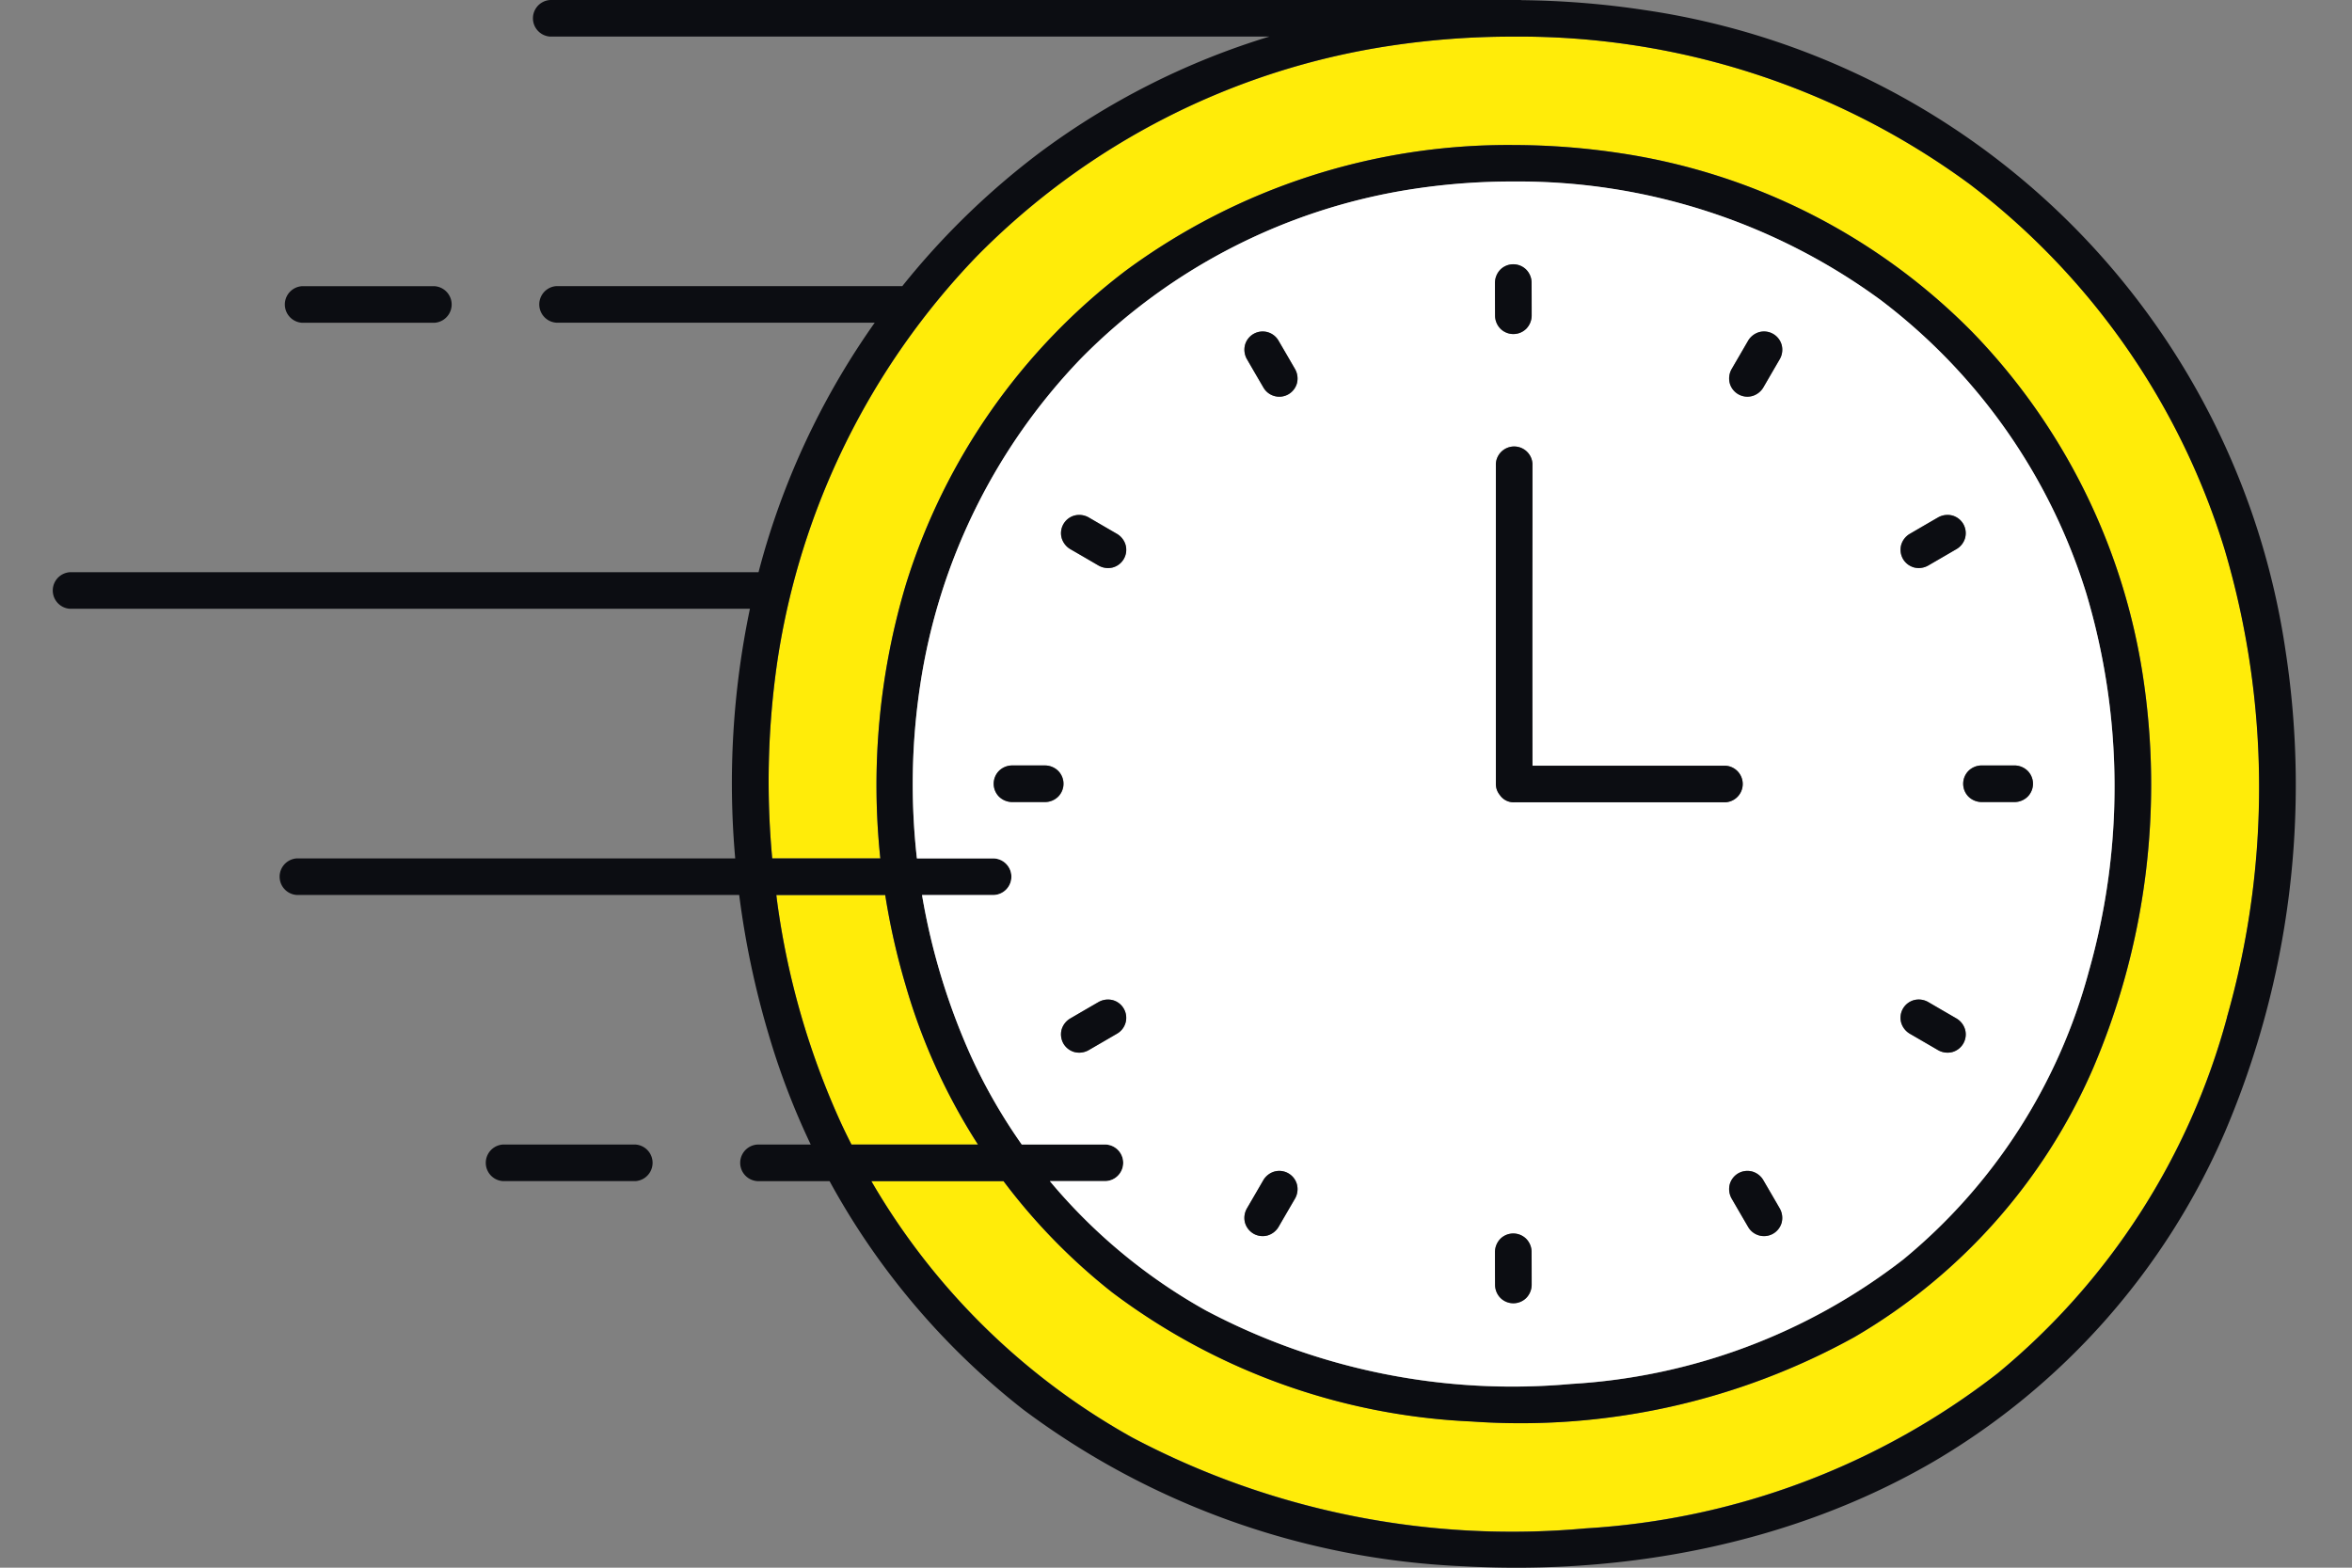 <?xml version="1.0" encoding="UTF-8"?>
<svg xmlns="http://www.w3.org/2000/svg" xmlns:xlink="http://www.w3.org/1999/xlink" width="135" height="90" viewBox="0 0 135 90">
  <rect x="0" y="0" width="135" height="90" fill="#808080" stroke="none"/>
  <defs>
    <clipPath id="clip-path">
      <rect id="長方形_3397" data-name="長方形 3397" width="128.774" height="90" fill="none"></rect>
    </clipPath>
  </defs>
  <g id="グループ_6765" data-name="グループ 6765" transform="translate(-440 -2513)">
    <rect id="長方形_3396" data-name="長方形 3396" width="135" height="90" transform="translate(440 2513)" fill="#fff" opacity="0"></rect>
    <g id="グループ_6767" data-name="グループ 6767" transform="translate(443 2513)">
      <g id="グループ_6766" data-name="グループ 6766" clip-path="url(#clip-path)">
        <path id="パス_11146" data-name="パス 11146" d="M162.728,13.216A43.618,43.618,0,0,0,136.63,4.8a46.692,46.692,0,0,0-7.1.526,42.087,42.087,0,0,0-23.72,12.084A42.645,42.645,0,0,0,94.366,40.628a47.814,47.814,0,0,0-.3,11.349h6.206a40.182,40.182,0,0,1,1.479-15.764,36.028,36.028,0,0,1,12.623-17.99,36.994,36.994,0,0,1,22.258-7.2,41.37,41.37,0,0,1,6.147.474,35.83,35.83,0,0,1,20.152,10.245,36.194,36.194,0,0,1,9.8,19.687,41.415,41.415,0,0,1-2.876,22.664,33.094,33.094,0,0,1-13.668,15.363A39.6,39.6,0,0,1,134.219,84.3a36.993,36.993,0,0,1-20.634-7.408,34.613,34.613,0,0,1-6.244-6.389H99.754a39.581,39.581,0,0,0,14.981,14.718,46.626,46.626,0,0,0,26.028,5.213,42.619,42.619,0,0,0,23.638-8.9,39.984,39.984,0,0,0,13.166-20.433,48.116,48.116,0,0,0-.135-26.878,41.674,41.674,0,0,0-14.7-21.015" transform="translate(-52.742 -2.697)" fill="#ffec09"></path>
        <path id="パス_11147" data-name="パス 11147" d="M102.282,122.443a40.161,40.161,0,0,1-1.164-5.154H94.869c.017.125.029.251.047.375a45.129,45.129,0,0,0,3.694,12.777c.182.395.375.784.57,1.171h7.263a34.6,34.6,0,0,1-4.161-9.17" transform="translate(-53.308 -65.906)" fill="#ffec09"></path>
        <path id="パス_11148" data-name="パス 11148" d="M128.184,37.347A43.573,43.573,0,0,0,91.365.572a50.469,50.469,0,0,0-7-.562c-.033,0-.064-.01-.1-.01H28.577a1.052,1.052,0,0,0,0,2.1H69.86A43.039,43.039,0,0,0,56.591,8.826a44.164,44.164,0,0,0-7.8,7.6H28.94a1.052,1.052,0,0,0,0,2.1H47.207a44.171,44.171,0,0,0-6.145,12.48c-.189.61-.362,1.226-.524,1.844H1.016a1.052,1.052,0,0,0,0,2.1H40.044A48.928,48.928,0,0,0,39.2,49.28H14.037a1.052,1.052,0,0,0,0,2.1H39.428a50.3,50.3,0,0,0,1.689,8,42.438,42.438,0,0,0,2.418,6.328H40.473a1.052,1.052,0,0,0,0,2.1h4.142A42.5,42.5,0,0,0,55.73,80.92a45.358,45.358,0,0,0,25.295,9c9.3.505,18.892-1.306,26.989-6.028a40.614,40.614,0,0,0,16.691-18.9,50.816,50.816,0,0,0,3.479-27.646m-3.358,21.064A39.984,39.984,0,0,1,111.66,78.845a42.62,42.62,0,0,1-23.638,8.9,46.626,46.626,0,0,1-26.028-5.213A39.581,39.581,0,0,1,47.013,67.809H54.6A34.614,34.614,0,0,0,60.843,74.2a36.993,36.993,0,0,0,20.634,7.408,39.6,39.6,0,0,0,21.965-4.849A33.094,33.094,0,0,0,117.11,61.393a41.415,41.415,0,0,0,2.876-22.664,36.194,36.194,0,0,0-9.8-19.687A35.827,35.827,0,0,0,90.036,8.8a41.37,41.37,0,0,0-6.147-.474,36.994,36.994,0,0,0-22.258,7.2,36.028,36.028,0,0,0-12.623,17.99A40.182,40.182,0,0,0,47.529,49.28H41.323a47.814,47.814,0,0,1,.3-11.349A42.645,42.645,0,0,1,53.064,14.712,42.087,42.087,0,0,1,76.784,2.629a46.635,46.635,0,0,1,7.1-.526,43.618,43.618,0,0,1,26.1,8.417,41.674,41.674,0,0,1,14.7,21.015,48.116,48.116,0,0,1,.135,26.878M45.3,64.535a45.13,45.13,0,0,1-3.694-12.777c-.018-.125-.03-.251-.047-.375H47.81a40.161,40.161,0,0,0,1.164,5.154,34.6,34.6,0,0,0,4.161,9.17H45.872c-.195-.387-.387-.776-.57-1.171M54.067,49.28H49.63a37.985,37.985,0,0,1,.191-9.959,34.388,34.388,0,0,1,9.23-18.744A33.949,33.949,0,0,1,78.208,10.84a37.564,37.564,0,0,1,5.666-.415h.015a35.192,35.192,0,0,1,21.054,6.8,33.556,33.556,0,0,1,11.816,16.873,38.793,38.793,0,0,1,.136,21.677,32.227,32.227,0,0,1-10.651,16.536,34.348,34.348,0,0,1-19.06,7.144,37.58,37.58,0,0,1-20.97-4.219,31.914,31.914,0,0,1-8.953-7.425h3.225a1.052,1.052,0,0,0,0-2.1H55.65a31.912,31.912,0,0,1-2.9-5.04,37.96,37.96,0,0,1-2.825-9.283h4.144a1.052,1.052,0,0,0,0-2.1" transform="translate(0)" fill="#0c0d12"></path>
        <path id="パス_11149" data-name="パス 11149" d="M117.417,64.754h-4.144a38,38,0,0,0,2.825,9.283,31.881,31.881,0,0,0,2.9,5.04h4.836a1.052,1.052,0,0,1,0,2.1h-3.225a31.914,31.914,0,0,0,8.953,7.425,37.58,37.58,0,0,0,20.97,4.219,34.348,34.348,0,0,0,19.06-7.144,32.224,32.224,0,0,0,10.651-16.536,38.793,38.793,0,0,0-.136-21.677,33.553,33.553,0,0,0-11.816-16.873,35.19,35.19,0,0,0-21.054-6.8h-.015a37.568,37.568,0,0,0-5.666.415A33.95,33.95,0,0,0,122.4,33.949a34.391,34.391,0,0,0-9.23,18.744,37.985,37.985,0,0,0-.191,9.959h4.437a1.052,1.052,0,0,1,0,2.1m56.67-7.434c.633,0,1.266,0,1.9,0v0a1.088,1.088,0,0,1,.745.307l0,0a1.051,1.051,0,0,1,0,1.487,1.086,1.086,0,0,1-.745.307c-.633,0-1.266,0-1.9,0a1.093,1.093,0,0,1-.745-.307,1.052,1.052,0,0,1,0-1.487,1.084,1.084,0,0,1,.745-.307m-4.612-12.665a1.089,1.089,0,0,1,.482-.628c.547-.317,1.094-.637,1.642-.954a1.1,1.1,0,0,1,.81-.106,1.058,1.058,0,0,1,.628.482,1.053,1.053,0,0,1-.376,1.439c-.547.316-1.094.637-1.642.954a1.1,1.1,0,0,1-.81.106,1.064,1.064,0,0,1-.628-.482,1.076,1.076,0,0,1-.106-.81m.106,26.616a1.072,1.072,0,0,1,.628-.482,1.092,1.092,0,0,1,.81.106c.547.316,1.094.637,1.642.954a1.092,1.092,0,0,1,.482.628h0a1.051,1.051,0,0,1-.734,1.293,1.092,1.092,0,0,1-.81-.106c-.547-.317-1.094-.637-1.642-.954h0a1.094,1.094,0,0,1-.482-.628,1.062,1.062,0,0,1,.106-.81m-6.967,12.292a1.059,1.059,0,0,1-.482.628,1.052,1.052,0,0,1-1.438-.376c-.317-.547-.637-1.094-.954-1.642a1.1,1.1,0,0,1-.106-.81,1.062,1.062,0,0,1,.482-.629,1.052,1.052,0,0,1,1.438.376c.317.547.637,1.094.954,1.642a1.1,1.1,0,0,1,.106.81m-2.874-49c.316-.547.637-1.094.954-1.642h0a1.1,1.1,0,0,1,.628-.482h0a1.051,1.051,0,0,1,1.293.735,1.087,1.087,0,0,1-.106.81c-.316.547-.637,1.094-.954,1.642a1.092,1.092,0,0,1-.628.482h0a1.051,1.051,0,0,1-1.294-.733,1.091,1.091,0,0,1,.106-.81m-.349,22.764a1.052,1.052,0,0,1,0,2.1H147.26a.952.952,0,0,1-.828-.423.987.987,0,0,1-.223-.649V39.992a1.052,1.052,0,0,1,2.1,0v3.319q-.011,7.01,0,14.019ZM146.466,28.853h0a1.052,1.052,0,0,1,1.487,0,1.083,1.083,0,0,1,.307.745c0,.633.005,1.266.005,1.9a1.1,1.1,0,0,1-.307.745,1.052,1.052,0,0,1-1.487,0,1.085,1.085,0,0,1-.307-.745c0-.633-.005-1.266-.005-1.9h0a1.1,1.1,0,0,1,.307-.745m0,55.645h0a1.052,1.052,0,0,1,1.487,0,1.083,1.083,0,0,1,.307.745c0,.633.005,1.266.005,1.9a1.1,1.1,0,0,1-.307.745,1.052,1.052,0,0,1-1.487,0,1.085,1.085,0,0,1-.307-.745c0-.633-.005-1.266-.005-1.9h0a1.1,1.1,0,0,1,.307-.745M131.812,33.174a1.05,1.05,0,0,1,1.92-.251c.317.547.637,1.094.954,1.642a1.1,1.1,0,0,1,.106.81,1.061,1.061,0,0,1-.482.628h0a1.052,1.052,0,0,1-1.438-.378c-.317-.547-.637-1.094-.954-1.642h0a1.1,1.1,0,0,1-.106-.81m.106,49.58c.316-.547.637-1.094.954-1.642h0a1.092,1.092,0,0,1,.628-.482h0a1.051,1.051,0,0,1,1.293.735,1.091,1.091,0,0,1-.106.81c-.317.547-.637,1.094-.954,1.642a1.092,1.092,0,0,1-.628.482,1.062,1.062,0,0,1-.81-.106,1.073,1.073,0,0,1-.482-.628,1.092,1.092,0,0,1,.106-.81M124.472,72.71c-.547.317-1.094.637-1.642.954a1.1,1.1,0,0,1-.81.106,1.062,1.062,0,0,1-.629-.482,1.075,1.075,0,0,1-.106-.81,1.089,1.089,0,0,1,.482-.628c.547-.317,1.094-.637,1.642-.954h0a1.1,1.1,0,0,1,.81-.106,1.05,1.05,0,0,1,.251,1.92M122.02,42.967a1.091,1.091,0,0,1,.81.106c.547.316,1.094.637,1.642.954a1.092,1.092,0,0,1,.482.628h0a1.051,1.051,0,0,1-.734,1.293,1.1,1.1,0,0,1-.81-.106c-.547-.317-1.093-.637-1.642-.954a1.1,1.1,0,0,1-.482-.629h0a1.051,1.051,0,0,1,.735-1.293M117.7,59.114a1.052,1.052,0,0,1,0-1.487,1.083,1.083,0,0,1,.745-.307c.633,0,1.266,0,1.9,0v0a1.088,1.088,0,0,1,.745.307l0,0a1.051,1.051,0,0,1,0,1.487,1.086,1.086,0,0,1-.745.307c-.633,0-1.266,0-1.9,0a1.093,1.093,0,0,1-.745-.307" transform="translate(-63.351 -13.372)" fill="#fff"></path>
        <path id="パス_11150" data-name="パス 11150" d="M191.24,59.462a1.052,1.052,0,0,0-2.1,0V77.83a.986.986,0,0,0,.223.649.953.953,0,0,0,.828.423h12.131a1.052,1.052,0,0,0,0-2.1H191.24q-.01-7.01,0-14.019Z" transform="translate(-106.279 -32.842)" fill="#0c0d12"></path>
        <path id="パス_11151" data-name="パス 11151" d="M189.029,37.586a1.086,1.086,0,0,0,.307.745,1.052,1.052,0,0,0,1.487,0,1.1,1.1,0,0,0,.307-.745c0-.633,0-1.266-.005-1.9a1.083,1.083,0,0,0-.307-.745,1.052,1.052,0,0,0-1.487,0h0a1.1,1.1,0,0,0-.307.745h0c0,.633,0,1.266.005,1.9" transform="translate(-106.215 -19.462)" fill="#0c0d12"></path>
        <path id="パス_11152" data-name="パス 11152" d="M189.029,164.6a1.086,1.086,0,0,0,.307.745,1.052,1.052,0,0,0,1.487,0,1.1,1.1,0,0,0,.307-.745c0-.633,0-1.266-.005-1.9a1.083,1.083,0,0,0-.307-.745,1.052,1.052,0,0,0-1.487,0h0a1.1,1.1,0,0,0-.307.745h0c0,.633,0,1.266.005,1.9" transform="translate(-106.215 -90.835)" fill="#0c0d12"></path>
        <path id="パス_11153" data-name="パス 11153" d="M250.677,102.1a1.093,1.093,0,0,0,.745.307c.633,0,1.266,0,1.9,0a1.086,1.086,0,0,0,.745-.307,1.051,1.051,0,0,0,0-1.487l0,0a1.088,1.088,0,0,0-.745-.307v0c-.633,0-1.266,0-1.9,0a1.083,1.083,0,0,0-.745.307,1.052,1.052,0,0,0,0,1.487" transform="translate(-140.686 -56.362)" fill="#0c0d12"></path>
        <path id="パス_11154" data-name="パス 11154" d="M126.3,102.406a1.086,1.086,0,0,0,.744-.307,1.051,1.051,0,0,0,0-1.487l0,0a1.09,1.09,0,0,0-.744-.307v0c-.633,0-1.266,0-1.9,0a1.082,1.082,0,0,0-.745.307,1.052,1.052,0,0,0,0,1.487,1.093,1.093,0,0,0,.745.307c.633,0,1.267,0,1.9,0" transform="translate(-69.313 -56.362)" fill="#0c0d12"></path>
        <path id="パス_11155" data-name="パス 11155" d="M156.337,45.021c.316.548.637,1.1.954,1.642a1.051,1.051,0,0,0,1.438.378h0a1.061,1.061,0,0,0,.482-.628,1.1,1.1,0,0,0-.106-.81c-.317-.548-.637-1.1-.954-1.642a1.05,1.05,0,0,0-1.92.251,1.1,1.1,0,0,0,.106.81Z" transform="translate(-87.769 -24.409)" fill="#0c0d12"></path>
        <path id="パス_11156" data-name="パス 11156" d="M221.659,153.962a1.086,1.086,0,0,0-.628-.482,1.074,1.074,0,0,0-.81.106,1.062,1.062,0,0,0-.482.629,1.1,1.1,0,0,0,.106.81c.316.548.637,1.1.954,1.642a1.052,1.052,0,0,0,1.438.376,1.061,1.061,0,0,0,.482-.628,1.1,1.1,0,0,0-.106-.81c-.316-.548-.637-1.1-.954-1.642" transform="translate(-123.455 -86.222)" fill="#0c0d12"></path>
        <path id="パス_11157" data-name="パス 11157" d="M242.933,70.495a1.1,1.1,0,0,0,.81-.106c.548-.317,1.1-.637,1.642-.954a1.087,1.087,0,0,0,.482-.629,1.074,1.074,0,0,0-.106-.81,1.058,1.058,0,0,0-.628-.482,1.1,1.1,0,0,0-.81.106c-.548.316-1.1.637-1.642.954a1.089,1.089,0,0,0-.482.628,1.076,1.076,0,0,0,.106.81,1.062,1.062,0,0,0,.628.482" transform="translate(-136.074 -37.918)" fill="#0c0d12"></path>
        <path id="パス_11158" data-name="パス 11158" d="M135.133,131.023a1.1,1.1,0,0,0-.81.106h0c-.548.316-1.1.637-1.642.954a1.089,1.089,0,0,0-.482.628,1.075,1.075,0,0,0,.106.81,1.062,1.062,0,0,0,.629.482,1.1,1.1,0,0,0,.81-.106c.548-.317,1.1-.637,1.642-.954a1.05,1.05,0,0,0-.251-1.92" transform="translate(-74.263 -73.605)" fill="#0c0d12"></path>
        <path id="パス_11159" data-name="パス 11159" d="M221.031,47.146h0a1.1,1.1,0,0,0,.629-.482c.317-.548.637-1.1.953-1.642a1.087,1.087,0,0,0,.106-.81,1.051,1.051,0,0,0-1.292-.735h0a1.1,1.1,0,0,0-.628.482h0c-.316.548-.637,1.1-.953,1.642a1.091,1.091,0,0,0-.106.81,1.052,1.052,0,0,0,1.294.733" transform="translate(-123.454 -24.409)" fill="#0c0d12"></path>
        <path id="パス_11160" data-name="パス 11160" d="M156.711,157.043a1.062,1.062,0,0,0,.81.106,1.092,1.092,0,0,0,.628-.482c.317-.548.637-1.1.954-1.642a1.091,1.091,0,0,0,.106-.81,1.051,1.051,0,0,0-1.293-.735h0a1.092,1.092,0,0,0-.628.482h0c-.317.548-.637,1.1-.954,1.642a1.092,1.092,0,0,0-.106.81,1.072,1.072,0,0,0,.482.628" transform="translate(-87.768 -86.221)" fill="#0c0d12"></path>
        <path id="パス_11161" data-name="パス 11161" d="M132.2,68.805a1.1,1.1,0,0,0,.482.629c.548.316,1.1.637,1.642.954a1.1,1.1,0,0,0,.81.106,1.051,1.051,0,0,0,.735-1.293h0a1.092,1.092,0,0,0-.482-.628c-.548-.317-1.1-.637-1.642-.954a1.091,1.091,0,0,0-.81-.106,1.051,1.051,0,0,0-.735,1.293Z" transform="translate(-74.261 -37.916)" fill="#0c0d12"></path>
        <path id="パス_11162" data-name="パス 11162" d="M242.679,132.941h0c.548.317,1.1.637,1.642.954a1.092,1.092,0,0,0,.81.106,1.051,1.051,0,0,0,.734-1.293h0a1.092,1.092,0,0,0-.482-.628c-.548-.317-1.1-.637-1.642-.954a1.092,1.092,0,0,0-.81-.106,1.05,1.05,0,0,0-.734,1.292,1.094,1.094,0,0,0,.482.628" transform="translate(-136.073 -73.603)" fill="#0c0d12"></path>
        <path id="パス_11163" data-name="パス 11163" d="M31.423,39.6h7.6a1.052,1.052,0,0,0,0-2.1h-7.6a1.052,1.052,0,0,0,0,2.1" transform="translate(-17.086 -21.07)" fill="#0c0d12"></path>
        <path id="パス_11164" data-name="パス 11164" d="M65.35,149.986h-7.6a1.052,1.052,0,0,0,0,2.1h7.6a1.052,1.052,0,0,0,0-2.1" transform="translate(-31.88 -84.279)" fill="#0c0d12"></path>
      </g>
    </g>
  </g>
</svg>
